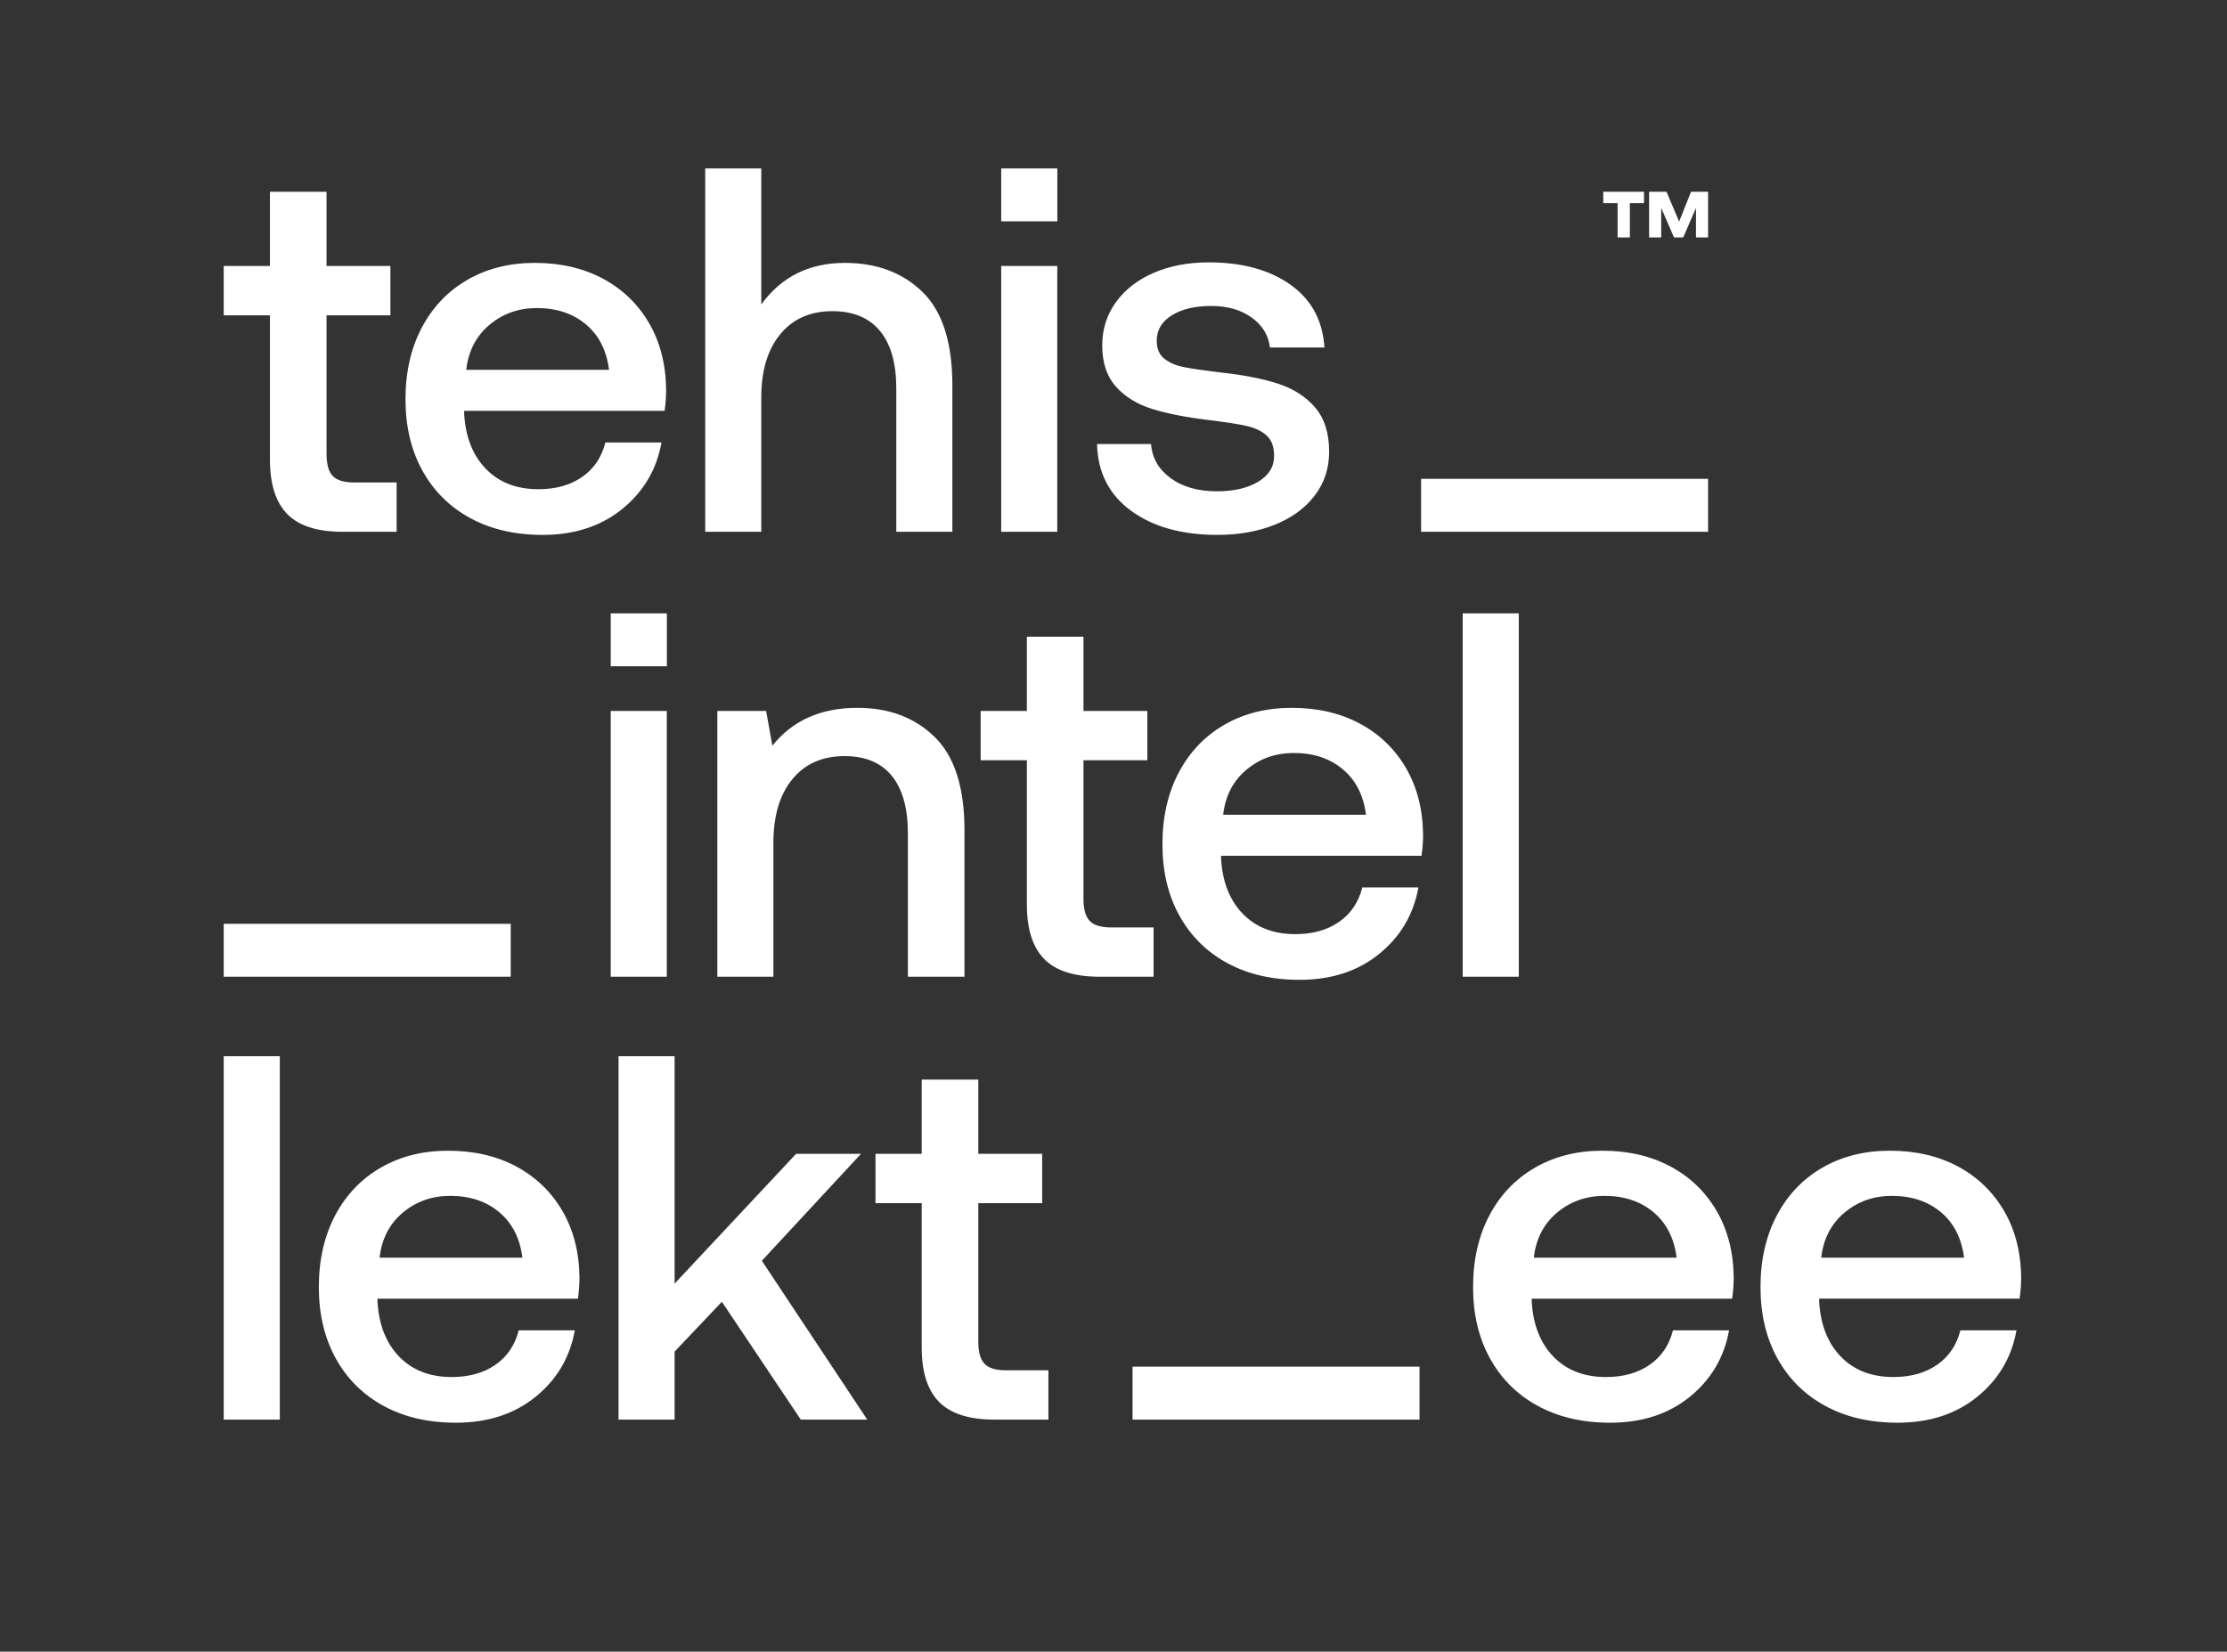 <?xml version="1.0" encoding="UTF-8"?>
<svg xmlns="http://www.w3.org/2000/svg" id="Layer_2" viewBox="0 0 405.952 301.157">
  <rect x="0" y="0" width="405.952" height="301.157" fill="#333333" stroke="none"/>
  <defs>
    <style>.cls-1{fill:#ffffff;}</style>
  </defs>
  <path class="cls-1" d="M138.77,72.448c0-4.858,1.152-8.691,3.455-11.5,2.303-2.808,5.474-4.212,9.513-4.212,3.786,0,6.673,1.199,8.66,3.597,1.987,2.399,2.981,5.9,2.981,10.507v26.123h10.223v-26.691c0-7.824-1.814-13.503-5.442-17.037-3.629-3.533-8.346-5.301-14.15-5.301-6.499,0-11.579,2.524-15.239,7.572v-24.798h-10.222v66.255h10.222v-24.515ZM111.328,121.485h10.233v-9.65h-10.233v9.65ZM85.702,94.455c3.755,2.051,8.156,3.076,13.204,3.076,5.805,0,10.648-1.578,14.528-4.733,3.881-3.154,6.263-7.193,7.146-12.115h-10.223c-.693,2.714-2.113,4.811-4.259,6.295-2.146,1.482-4.796,2.224-7.951,2.224-3.975,0-7.161-1.23-9.56-3.691-2.397-2.461-3.723-5.805-3.975-10.032v-.568h36.534c.189-1.325.284-2.618.284-3.881-.062-4.669-1.12-8.739-3.171-12.21-2.051-3.47-4.858-6.151-8.424-8.045-3.565-1.893-7.683-2.84-12.351-2.84-4.607,0-8.692,1.025-12.257,3.076-3.565,2.051-6.342,4.954-8.33,8.708-1.987,3.755-2.981,8.124-2.981,13.109,0,4.922,1.025,9.244,3.076,12.967,2.051,3.723,4.954,6.61,8.708,8.661ZM89.204,59.245c2.43-2.051,5.316-3.076,8.661-3.076,3.597,0,6.578.993,8.944,2.981,2.366,1.987,3.77,4.748,4.212,8.281h-26.029c.379-3.407,1.783-6.136,4.212-8.186ZM302.818,37.918l2.33,5.375h1.677l2.33-5.375v5.375h2.206v-8.326h-3.106l-2.175,5.437-2.299-5.437h-3.169v8.326h2.206v-5.375ZM311.361,87.312h-52.315v9.651h52.315v-9.651ZM294.865,43.293h2.237v-6.245h2.579v-2.082h-7.425v2.082h2.61v6.245ZM229.366,87.829c-1.925,1.167-4.434,1.751-7.525,1.751-3.471,0-6.294-.805-8.471-2.413-2.177-1.609-3.36-3.676-3.55-6.2h-9.844c.126,5.175,2.193,9.229,6.2,12.163,4.007,2.934,9.26,4.401,15.759,4.401,3.85,0,7.319-.615,10.412-1.846,3.092-1.23,5.521-2.998,7.288-5.301,1.767-2.303,2.649-4.969,2.649-7.998,0-3.407-.852-6.104-2.556-8.093-1.703-1.987-3.975-3.439-6.814-4.354-2.84-.915-6.342-1.594-10.506-2.035-3.092-.379-5.332-.71-6.721-.994-1.388-.283-2.539-.788-3.454-1.514-.915-.727-1.373-1.815-1.373-3.266,0-1.956.915-3.502,2.745-4.638,1.83-1.136,4.227-1.704,7.193-1.704s5.427.71,7.383,2.13c1.956,1.42,3.061,3.233,3.312,5.442h9.938c-.315-4.922-2.382-8.739-6.199-11.453-3.818-2.713-8.787-4.069-14.908-4.069-3.723,0-7.051.631-9.985,1.893-2.934,1.262-5.237,3.045-6.909,5.348s-2.509,4.937-2.509,7.903c0,3.155.837,5.663,2.509,7.524,1.672,1.861,3.881,3.219,6.625,4.07,2.745.851,6.231,1.53,10.459,2.035,3.092.378,5.38.741,6.862,1.088,1.483.348,2.666.931,3.55,1.751.883.82,1.325,2.051,1.325,3.691,0,1.956-.963,3.519-2.887,4.686ZM49.207,83.807c0,4.48,1.058,7.793,3.171,9.939,2.114,2.146,5.474,3.218,10.08,3.218h9.844v-8.992h-7.761c-1.83,0-3.124-.394-3.881-1.183-.758-.789-1.136-2.13-1.136-4.022v-25.272h11.642v-8.992h-11.642v-13.535h-10.317v13.535h-8.424v8.992h8.424v26.312ZM192.739,30.708h-10.233v9.65h10.233v-9.65ZM192.727,48.502h-10.222v48.461h10.222v-48.461ZM175.811,178.09v-26.691c0-7.824-1.815-13.503-5.442-17.037-3.629-3.533-8.314-5.301-14.056-5.301-6.688,0-11.863,2.304-15.522,6.91l-1.136-6.342h-8.897v48.461h10.222v-24.42c0-4.922,1.152-8.786,3.455-11.595,2.303-2.808,5.474-4.212,9.513-4.212,3.786,0,6.657,1.199,8.613,3.597,1.956,2.398,2.934,5.9,2.934,10.507v26.123h10.317ZM40.783,258.843h10.222v-66.255h-10.222v66.255ZM247.816,131.9c-3.565-1.893-7.683-2.84-12.352-2.84-4.606,0-8.692,1.025-12.257,3.076-3.565,2.051-6.342,4.954-8.33,8.708-1.987,3.755-2.981,8.124-2.981,13.109,0,4.922,1.025,9.244,3.076,12.967,2.051,3.723,4.954,6.61,8.708,8.661,3.755,2.051,8.156,3.076,13.204,3.076,5.805,0,10.648-1.578,14.528-4.733,3.881-3.154,6.263-7.193,7.146-12.115h-10.223c-.693,2.714-2.113,4.811-4.259,6.295-2.145,1.483-4.796,2.224-7.951,2.224-3.975,0-7.161-1.231-9.559-3.691-2.398-2.461-3.723-5.805-3.975-10.032v-.568h36.534c.19-1.325.284-2.618.284-3.881-.062-4.669-1.12-8.739-3.171-12.21-2.051-3.47-4.858-6.151-8.424-8.045ZM222.97,148.558c.379-3.407,1.783-6.136,4.212-8.186,2.43-2.051,5.316-3.076,8.661-3.076,3.597,0,6.578.993,8.944,2.981,2.366,1.987,3.77,4.748,4.212,8.281h-26.029ZM276.852,111.835h-10.222v66.255h10.222v-66.255ZM206.449,258.843h52.315v-9.65h-52.315v9.65ZM368.147,236.788c.189-1.325.284-2.618.284-3.881-.062-4.669-1.12-8.739-3.171-12.21-2.051-3.47-4.858-6.151-8.424-8.045-3.565-1.893-7.683-2.84-12.352-2.84-4.606,0-8.692,1.025-12.257,3.076-3.565,2.051-6.342,4.954-8.33,8.708-1.987,3.755-2.981,8.124-2.981,13.109,0,4.922,1.025,9.244,3.076,12.967,2.051,3.723,4.954,6.61,8.708,8.661,3.755,2.051,8.156,3.076,13.204,3.076,5.805,0,10.648-1.578,14.528-4.733,3.881-3.154,6.263-7.193,7.146-12.115h-10.223c-.694,2.714-2.113,4.812-4.259,6.295-2.146,1.482-4.796,2.224-7.951,2.224-3.975,0-7.161-1.23-9.56-3.691-2.397-2.461-3.723-5.805-3.975-10.032v-.568h36.534ZM336.202,221.124c2.43-2.051,5.316-3.076,8.661-3.076,3.597,0,6.578.993,8.944,2.981,2.366,1.987,3.77,4.748,4.212,8.281h-26.029c.379-3.407,1.783-6.136,4.212-8.187ZM304.441,212.653c-3.565-1.893-7.683-2.84-12.352-2.84-4.606,0-8.692,1.025-12.257,3.076-3.565,2.051-6.342,4.954-8.33,8.708-1.987,3.755-2.981,8.124-2.981,13.109,0,4.922,1.025,9.244,3.076,12.967,2.051,3.723,4.954,6.61,8.708,8.661,3.755,2.051,8.156,3.076,13.204,3.076,5.805,0,10.647-1.578,14.528-4.733,3.881-3.154,6.263-7.193,7.147-12.115h-10.223c-.693,2.714-2.113,4.812-4.259,6.295-2.145,1.482-4.796,2.224-7.951,2.224-3.975,0-7.161-1.23-9.56-3.691-2.398-2.461-3.723-5.805-3.975-10.032v-.568h36.534c.189-1.325.284-2.618.284-3.881-.062-4.669-1.12-8.739-3.171-12.21-2.051-3.47-4.858-6.151-8.424-8.045ZM279.595,229.311c.379-3.407,1.783-6.136,4.212-8.187,2.43-2.051,5.316-3.076,8.661-3.076,3.597,0,6.578.993,8.944,2.981,2.366,1.987,3.77,4.748,4.212,8.281h-26.029ZM121.549,129.629h-10.222v48.461h10.222v-48.461ZM93.098,168.439h-52.315v9.65h52.315v-9.65ZM94.041,212.653c-3.565-1.893-7.683-2.84-12.352-2.84-4.606,0-8.692,1.025-12.257,3.076-3.565,2.051-6.342,4.954-8.33,8.708-1.987,3.755-2.981,8.124-2.981,13.109,0,4.922,1.025,9.244,3.076,12.967,2.051,3.723,4.954,6.61,8.708,8.661,3.755,2.051,8.156,3.076,13.204,3.076,5.805,0,10.648-1.578,14.528-4.733,3.881-3.154,6.263-7.193,7.146-12.115h-10.223c-.694,2.714-2.113,4.812-4.259,6.295-2.145,1.482-4.796,2.224-7.951,2.224-3.975,0-7.161-1.23-9.56-3.691-2.397-2.461-3.723-5.805-3.975-10.032v-.568h36.534c.19-1.325.284-2.618.284-3.881-.062-4.669-1.12-8.739-3.171-12.21-2.051-3.47-4.858-6.151-8.424-8.045ZM69.195,229.311c.379-3.407,1.783-6.136,4.212-8.187,2.43-2.051,5.316-3.076,8.661-3.076,3.597,0,6.578.993,8.944,2.981,2.366,1.987,3.77,4.748,4.212,8.281h-26.029ZM210.28,169.098h-7.761c-1.83,0-3.124-.394-3.881-1.183-.758-.789-1.136-2.13-1.136-4.023v-25.271h11.642v-8.992h-11.642v-13.535h-10.317v13.535h-8.424v8.992h8.424v26.312c0,4.48,1.058,7.793,3.171,9.939,2.114,2.145,5.474,3.218,10.08,3.218h9.844v-8.992ZM179.466,248.668c-.758-.789-1.136-2.13-1.136-4.023v-25.271h11.642v-8.992h-11.642v-13.535h-10.317v13.535h-8.424v8.992h8.424v26.312c0,4.479,1.058,7.793,3.171,9.938,2.114,2.145,5.474,3.218,10.08,3.218h9.844v-8.992h-7.761c-1.83,0-3.124-.394-3.881-1.183ZM156.952,210.382h-11.831l-22.148,23.662v-41.456h-10.222v66.255h10.222v-12.399l8.613-9.086,14.387,21.485h12.115l-19.214-28.963,18.078-19.498Z"></path>
</svg>

